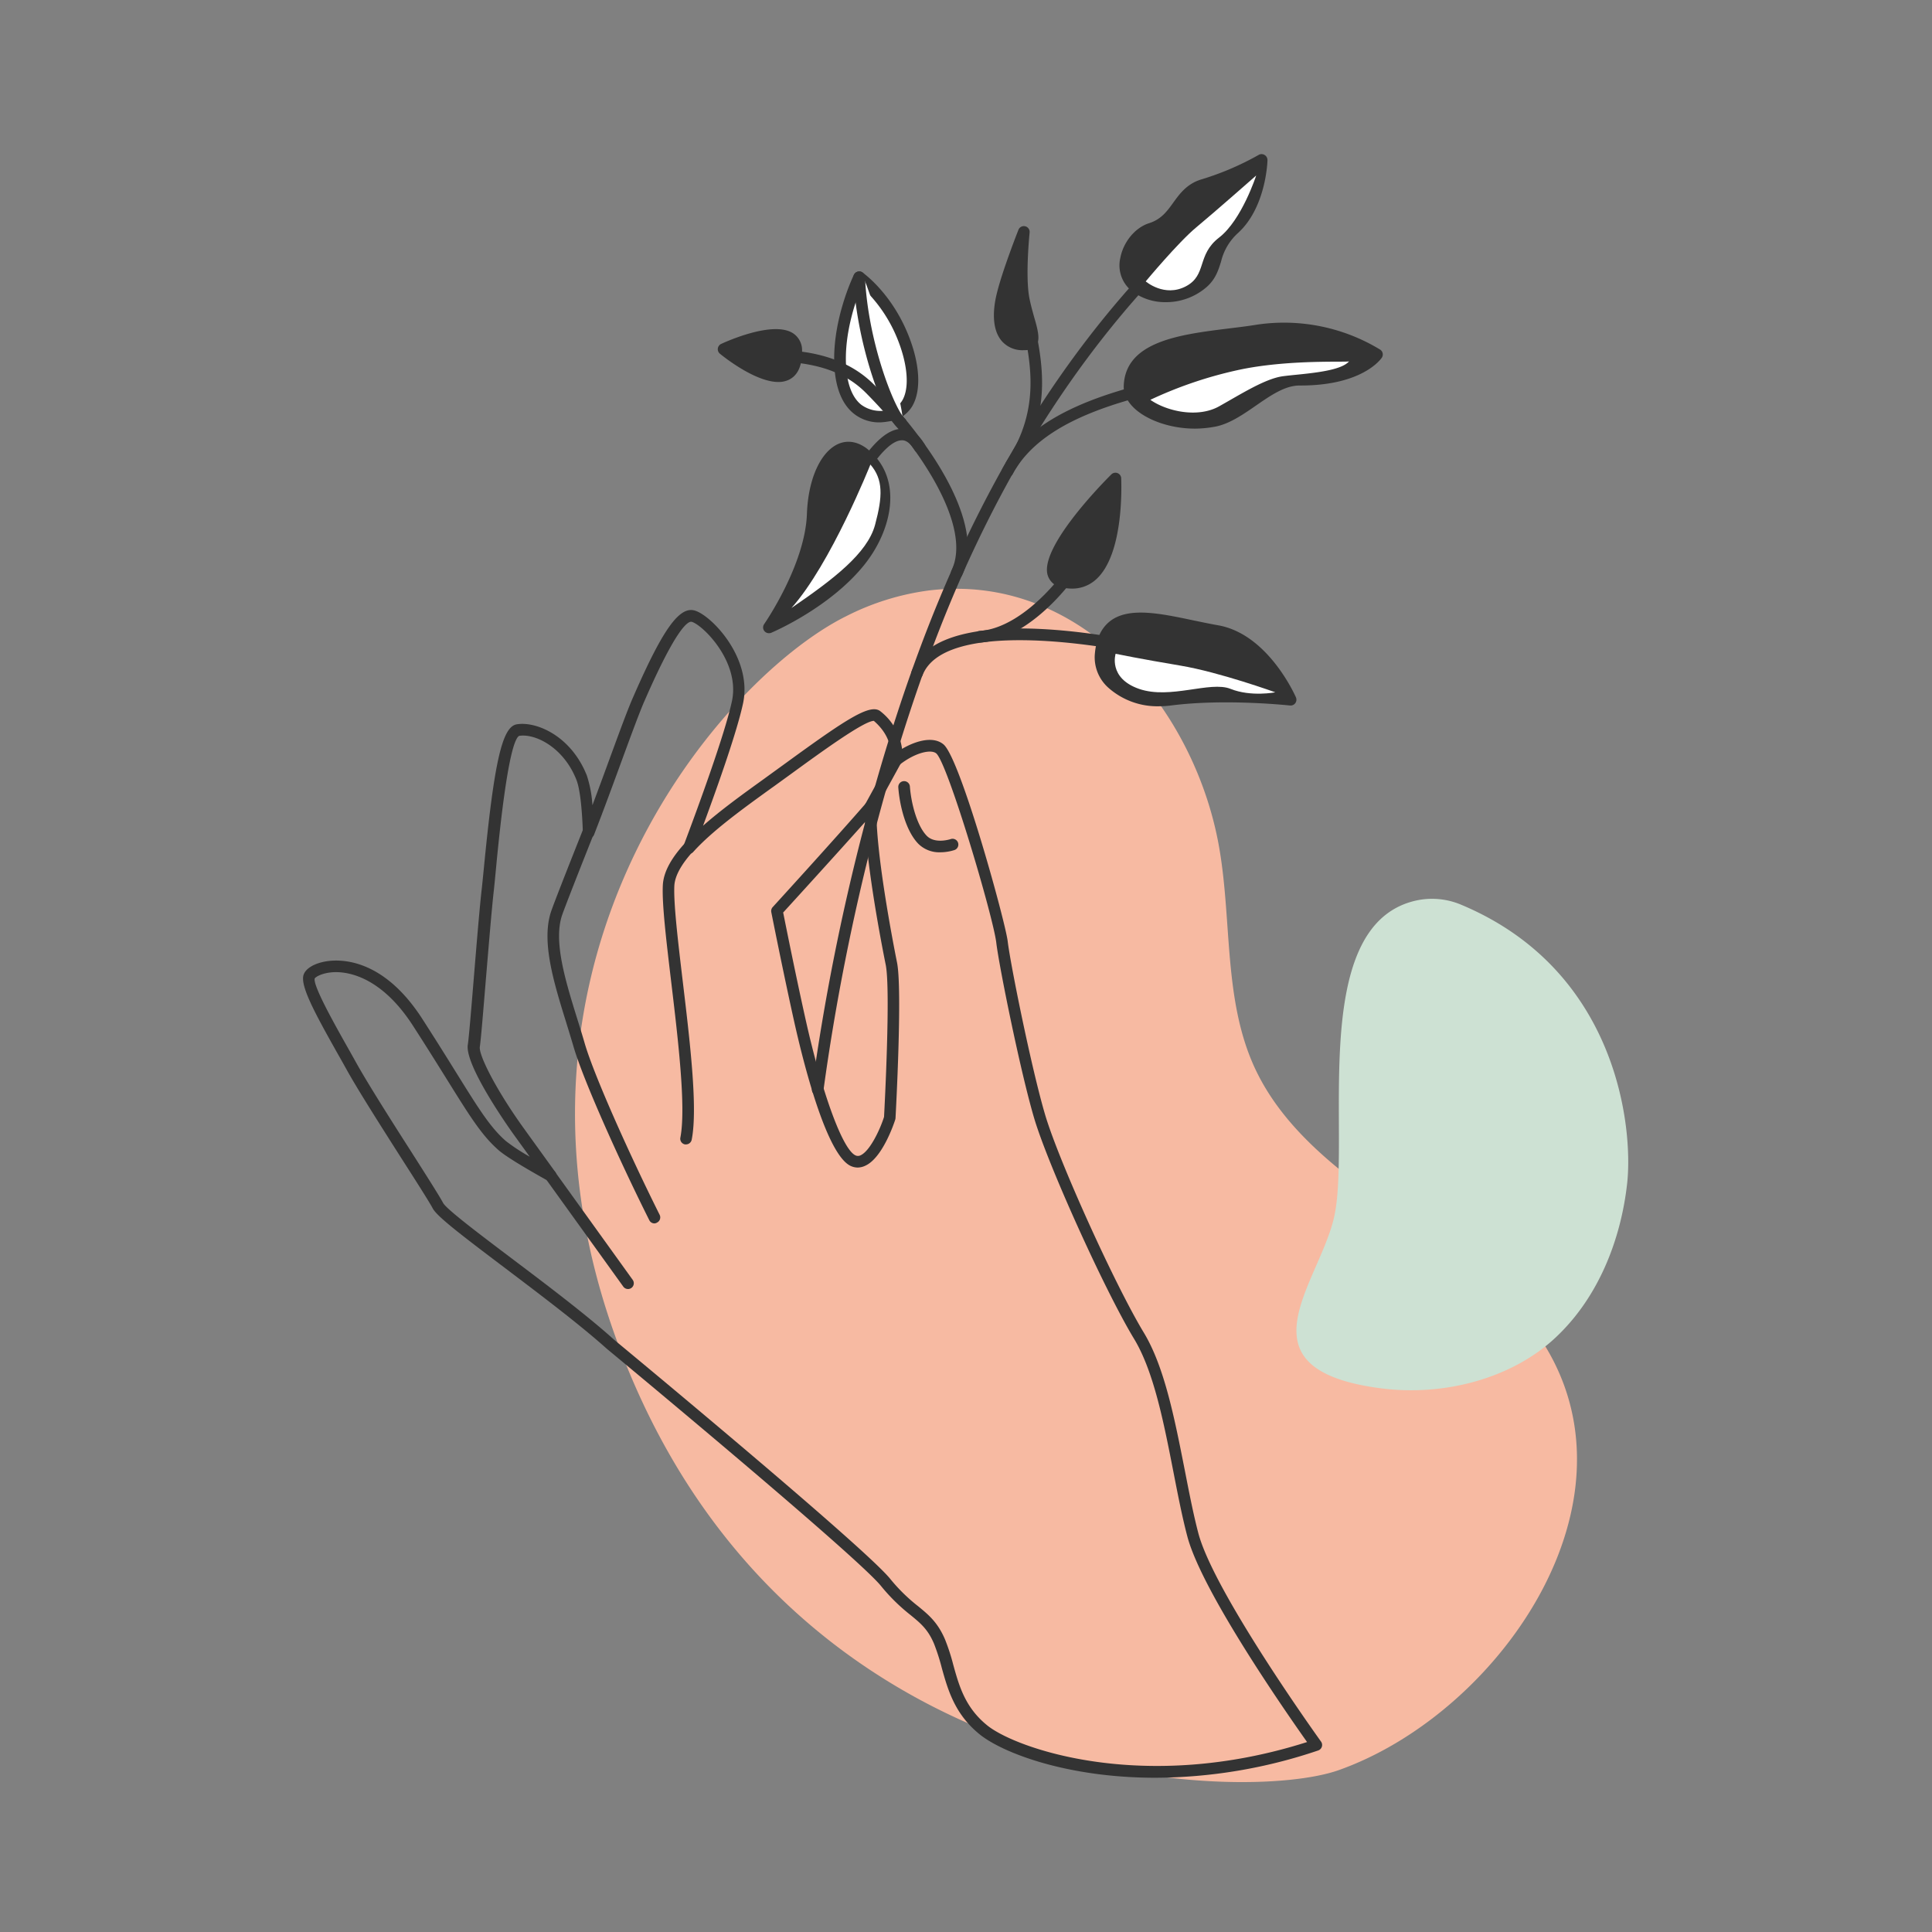 <svg id="Calque_1" data-name="Calque 1" xmlns="http://www.w3.org/2000/svg" viewBox="0 0 500 500"><rect x="0" y="0" width="500" height="500" fill="#808080" stroke="none"/><defs><style>.cls-1{fill:#f7baa2;}.cls-2{fill:#cde1d3;}.cls-3{fill:#333;}.cls-4{fill:#fff;}</style></defs><path class="cls-1" d="M219,159.47c-33.46,16.58-100.73,94.83-54.45,199.64s157.56,107.65,181.91,99c42.48-15.07,82-72.43,50-114.78-10-13.19-24.33-22.23-37.87-31.74s-27.05-20.36-33.94-35.4c-7.92-17.3-5.86-37.32-9-56.1-5.92-35.87-35.29-72.15-75.33-67.27A66,66,0,0,0,219,159.47Z"/><path class="cls-2" d="M378.19,234.16a19.33,19.33,0,0,0-12.14-1c-28.08,6.87-16,63-20.95,82.54-4.36,17.23-24.79,38.65,12,43.56,16.65,2.23,33.84-2.58,44.87-12.54,11.75-10.63,17.53-26.07,19.13-40.41S418.72,251.16,378.19,234.16Z"/><path class="cls-3" d="M162.53,333.6a1.51,1.51,0,0,1-1.22-.62l-20.15-28a1.5,1.5,0,0,1,2.44-1.76l20.14,28a1.5,1.5,0,0,1-.34,2.1A1.48,1.48,0,0,1,162.53,333.6Z"/><path class="cls-3" d="M169.38,316.62a1.49,1.49,0,0,1-1.34-.83c-7.7-15.37-17.14-36.38-19.61-44.92-.59-2-1.24-4.11-1.88-6.2-3.24-10.43-6.59-21.22-3.85-29,1.13-3.19,5.58-14.43,8.13-20.84a1.5,1.5,0,0,1,2.79,1.11c-2.05,5.15-6.93,17.47-8.09,20.73-2.41,6.79.79,17.1,3.88,27.06.66,2.11,1.31,4.2,1.9,6.25,2.43,8.38,11.78,29.17,19.41,44.42a1.5,1.5,0,0,1-.67,2A1.47,1.47,0,0,1,169.38,316.62Z"/><path class="cls-3" d="M299,460.08c-22.78,0-39.44-6.41-45.4-11.18-6.52-5.23-8.3-11.62-9.87-17.26a53.51,53.51,0,0,0-2-6.23c-1.58-3.75-3.48-5.31-6.11-7.46a48.17,48.17,0,0,1-7.6-7.48c-6.49-8-70.36-60.9-71-61.43-7-6.27-17.24-14-26.29-20.85-11.57-8.74-17.66-13.4-18.75-15.48-.81-1.54-4.2-6.87-8.13-13-5.35-8.4-11.41-17.93-14.2-23-.69-1.24-1.42-2.54-2.17-3.86-6.14-10.9-9.81-17.73-8.92-20.55.55-1.73,3-3.13,6.29-3.57,4.1-.54,14.65-.2,24.4,14.89,3.61,5.6,6.53,10.29,8.87,14.06,5.84,9.38,8.77,14.09,12.79,17.61a48.8,48.8,0,0,0,6.18,4.06l-4.19-5.8c-.52-.73-12.71-17.73-11.83-23.2.26-1.57.91-9.41,1.59-17.72.73-8.87,1.49-18,2-22.45.15-1.31.33-3.17.55-5.37,2.68-27.63,4.75-36.7,8.5-37.35,4.88-.85,14,2.79,18.16,13.23a30.38,30.38,0,0,1,1.45,7.7c1.64-4.36,3.21-8.63,4.64-12.55,2.46-6.69,4.57-12.47,6-15.66,7.54-17.27,11.83-23.3,15.81-22.18,4.29,1.2,15.06,12.29,12.52,24.08-1.51,7-6.07,20.07-10.34,31.62,4.75-4.19,10.53-8.35,15.81-12.15l.71-.52,4.68-3.39c15.89-11.56,22.15-15.72,24.75-13.52a14.8,14.8,0,0,1,5.55,9.69c3.77-2.22,8.18-3.32,10.74-1.15h0c4.38,3.69,16,45.89,16.6,50.94.71,6,6.2,33.11,9.68,44.87,3.54,12,18.11,44.13,25.55,56.42,5.38,8.89,8,22.44,10.59,35.54,1.15,5.89,2.23,11.45,3.52,16.36,4.05,15.38,31.47,53.55,31.75,53.93a1.5,1.5,0,0,1-.74,2.3A132.54,132.54,0,0,1,299,460.08ZM87,251.59h-.39c-3.08.1-4.92,1.2-5.17,1.65-.45,1.91,5.27,12.06,8.69,18.12.75,1.33,1.48,2.63,2.17,3.88,2.75,4.94,9,14.84,14.11,22.8,4.13,6.49,7.39,11.62,8.26,13.27s9.9,8.43,17.9,14.48c9.1,6.86,19.4,14.65,26.44,21,2.6,2.15,64.7,53.56,71.38,61.82a44.71,44.71,0,0,0,7.18,7.05c2.74,2.24,5.1,4.18,7,8.62a53.3,53.3,0,0,1,2.14,6.59c1.51,5.45,3.08,11.09,8.85,15.71,7.4,5.93,40.52,17.7,82.71,4.26-5.44-7.68-27.28-39.05-31-53.26-1.32-5-2.41-10.61-3.57-16.54-2.51-12.85-5.1-26.13-10.21-34.56-7.53-12.43-22.27-45-25.86-57.13-3.52-11.88-9.07-39.27-9.79-45.37-.78-6.68-12.56-46.47-15.54-49-1.3-1.09-5.24-.32-9.35,2.83a1.51,1.51,0,0,1-2.41-1.32c.32-3.79-1.16-7.13-4.39-9.93h0c-2.55,0-13.72,8.13-21.16,13.54l-4.69,3.4-.72.51c-7.15,5.16-15.26,11-20.19,16.49a1.51,1.51,0,0,1-1.9.27,1.48,1.48,0,0,1-.62-1.81c3.89-10.33,10.71-28.94,12.55-37.48,2.2-10.21-7.59-19.77-10.39-20.55-.89-.24-3.85,1.24-12.24,20.48-1.36,3.1-3.46,8.85-5.9,15.49-2.15,5.87-4.59,12.53-7.14,19.1a1.5,1.5,0,0,1-2.9-.49c-.29-8.56-1.07-12.17-1.67-13.68-3.35-8.51-10.78-12.08-14.85-11.38-2.82,1.76-5.23,26.54-6,34.68-.21,2.22-.39,4.09-.54,5.42-.5,4.36-1.29,13.92-2,22.35-.72,8.74-1.34,16.28-1.61,18-.34,2.08,4.12,11,11.3,21l8.27,11.47a1.51,1.51,0,0,1-2,2.19c-7-3.91-11.12-6.5-12.72-7.9-4.35-3.82-7.36-8.65-13.36-18.29-2.34-3.75-5.25-8.43-8.85-14C98.86,253.08,90.54,251.59,87,251.59Zm135,50.57a4.46,4.46,0,0,1-1.68-.34c-6.39-2.61-12.46-27-14.78-37.4-2.89-13-5.9-28.2-5.93-28.35a1.52,1.52,0,0,1,.36-1.31c.17-.18,16.43-18,24.23-27a1.5,1.5,0,0,1,2.64,1c-.4,11.17,4.35,35.56,5.31,40.34h0c1.42,7.06-.32,38.92-.39,40.27a1.69,1.69,0,0,1-.07.38c-.32,1-3.28,9.85-7.7,11.91A4.77,4.77,0,0,1,221.92,302.16Zm-19.3-65.93c.64,3.21,3.25,16.24,5.77,27.53,4.33,19.42,9.67,33.93,13,35.28a1.5,1.5,0,0,0,1.27-.06c2.4-1.12,5-6.6,6.05-9.93.15-2.74,1.72-32.9.44-39.33h0c-1.22-6.05-4.85-25-5.34-37C216.37,221.15,205.14,233.47,202.62,236.23Zm27.56,53.1h0Z"/><path class="cls-3" d="M177.55,296.17a1.33,1.33,0,0,1-.28,0,1.49,1.49,0,0,1-1.19-1.76c1.5-7.77-.56-25.12-2.39-40.44-1.28-10.75-2.39-20.05-2.15-24.88.17-3.31,2.05-6.89,5.77-10.93a1.5,1.5,0,1,1,2.21,2c-3.18,3.46-4.85,6.5-5,9.05-.22,4.58.92,14.2,2.13,24.38,1.85,15.53,4,33.13,2.36,41.37A1.51,1.51,0,0,1,177.55,296.17Z"/><path class="cls-3" d="M243.34,220.57a7.67,7.67,0,0,1-5.7-2.22c-3.27-3.39-4.83-10-5.16-14.58a1.5,1.5,0,1,1,3-.22c.32,4.29,1.8,10.09,4.33,12.72,2.16,2.25,6.17.9,6.21.89a1.5,1.5,0,0,1,1,2.83A12.28,12.28,0,0,1,243.34,220.57Z"/><path class="cls-3" d="M225.26,210.25a1.46,1.46,0,0,1-.72-.19,1.5,1.5,0,0,1-.59-2l6.67-12.16a1.5,1.5,0,1,1,2.63,1.45l-6.67,12.16A1.51,1.51,0,0,1,225.26,210.25Z"/><path class="cls-4" d="M222.35,71.75s7.26,5.08,11.51,15.87c3.69,9.37,3.48,18.94-4.11,20-7,1-11.48-3.17-12.23-12.07C216.52,83.76,222.35,71.75,222.35,71.75Z"/><path class="cls-3" d="M227.75,109.31a10.55,10.55,0,0,1-6.75-2.23c-2.86-2.27-4.53-6.09-5-11.36-1-12.11,4.74-24.12,5-24.62a1.51,1.51,0,0,1,2.22-.58c.31.22,7.67,5.46,12,16.55,2.87,7.3,3.21,14,.9,18a8.27,8.27,0,0,1-6.19,4A15.73,15.73,0,0,1,227.75,109.31Zm-4.81-35.13c-1.51,3.69-4.66,12.61-3.92,21.29.36,4.35,1.7,7.55,3.85,9.26a8.38,8.38,0,0,0,6.67,1.44,5.21,5.21,0,0,0,4-2.59c1.82-3.15,1.4-9-1.1-15.41A37.43,37.43,0,0,0,222.94,74.18Z"/><path class="cls-3" d="M211.62,283.49h-.21a1.51,1.51,0,0,1-1.28-1.7c6.13-44.93,18.15-91.16,33-126.83,17.52-42.18,41.55-76.68,71.42-102.55a1.5,1.5,0,1,1,2,2.27C287,80.23,263.22,114.36,245.87,156.11c-14.72,35.43-26.66,81.39-32.76,126.08A1.51,1.51,0,0,1,211.62,283.49Z"/><path class="cls-3" d="M237.33,175.76a1.42,1.42,0,0,1-.53-.1,1.49,1.49,0,0,1-.87-1.93c7.54-19.74,61-7.21,63.24-6.66a1.5,1.5,0,0,1-.7,2.92c-14.76-3.53-54.25-9.54-59.73,4.81A1.51,1.51,0,0,1,237.33,175.76Z"/><path class="cls-3" d="M247.61,149.75a1.51,1.51,0,0,1-1.35-2.15c5.27-11-7.34-31-22.18-45.94-5.83-5.86-14.34-8.44-26.79-8.1a1.47,1.47,0,0,1-1.54-1.46,1.5,1.5,0,0,1,1.46-1.54c8.39-.23,20.52.46,29,9,14.44,14.53,29.07,36.17,22.76,49.36A1.51,1.51,0,0,1,247.61,149.75Z"/><path class="cls-3" d="M293.62,74c-5-4.11-1.41-13,4.15-14.77,7.15-2.29,7-9.23,13.39-11.29,10-3.21,15.35-6.55,15.35-6.55S326.19,53,319.32,59.2c-5.81,5.23-3.84,10.1-8,13.86C306.71,77.28,298.63,78.1,293.62,74Z"/><path class="cls-3" d="M301.69,78.2a14.15,14.15,0,0,1-9-3.06h0a8.49,8.49,0,0,1-2.74-8.44c.79-4.11,3.83-7.78,7.38-8.92,3.2-1,4.72-3.13,6.33-5.36s3.45-4.77,7.06-5.93a73.2,73.2,0,0,0,15-6.39,1.49,1.49,0,0,1,1.54,0,1.51,1.51,0,0,1,.76,1.35c0,.5-.42,12.36-7.68,18.9A14.55,14.55,0,0,0,316,67.73c-.69,2.19-1.4,4.45-3.59,6.44A16,16,0,0,1,301.69,78.2Zm-7.11-5.38c4.21,3.47,11.42,3.07,15.75-.87,1.6-1.45,2.11-3.07,2.75-5.12a17.35,17.35,0,0,1,5.24-8.75c4.36-3.93,5.89-10.37,6.42-14a87.68,87.68,0,0,1-13.13,5.29c-2.66.85-4,2.7-5.53,4.83-1.74,2.41-3.72,5.14-7.85,6.46-2.52.81-4.77,3.59-5.35,6.63a5.61,5.61,0,0,0,1.7,5.55Z"/><path class="cls-3" d="M266.16,89.05c2.58-.32-.17-6-1.24-11.7C263.78,71.35,265,60,265,60s-4.23,10.66-5.63,16.65C257.88,83,258.67,90,266.16,89.05Z"/><path class="cls-3" d="M264.9,90.63a7.1,7.1,0,0,1-5.52-2.23c-3-3.3-2.22-9-1.5-12.06,1.4-6,5.52-16.42,5.69-16.86a1.5,1.5,0,0,1,2.89.71c0,.11-1.15,11.17-.07,16.88.32,1.64.77,3.28,1.21,4.86,1,3.44,1.65,5.93.61,7.49a2.55,2.55,0,0,1-1.87,1.12h0A12.36,12.36,0,0,1,264.9,90.63Zm1.26-1.58L266,87.56h0l.19,1.49L266,87.56ZM262.92,70c-.85,2.5-1.65,5.07-2.11,7.07-1,4.22-.68,7.72.8,9.37.89,1,2.25,1.38,4.12,1.19a22,22,0,0,0-1-4.85c-.44-1.56-.93-3.33-1.27-5.1A43.13,43.13,0,0,1,262.92,70ZM266,87.56Z"/><path class="cls-3" d="M292.32,100c-.15,5.53,10.4,10.9,21.67,9,7.52-1.25,14.56-10.76,22.41-10.72,15.61.07,20-6.53,20-6.53s-13.47-9-30.63-6.27C311.73,87.73,292.66,87.49,292.32,100Z"/><path class="cls-3" d="M309.34,110.93c-6.68,0-12.34-2.27-15.41-4.94-2.09-1.82-3.16-3.9-3.11-6h0c.32-11.7,14.65-13.43,27.3-15,2.59-.31,5-.61,7.38-1a47.87,47.87,0,0,1,31.7,6.5,1.5,1.5,0,0,1,.42,2.07c-.2.3-4.94,7.21-21,7.21h-.3c-3.76,0-7.44,2.54-11.33,5.23-3.45,2.38-7,4.84-10.79,5.47A29.81,29.81,0,0,1,309.34,110.93Zm-17-10.91,1.51,0a5,5,0,0,0,2.07,3.66c3.17,2.76,10.1,5.14,17.84,3.84,3.13-.52,6.26-2.69,9.58-5,4.1-2.84,8.34-5.77,13-5.77h.3c10.2,0,15.24-3,17.3-4.69C350,90,339,85,326,87c-2.4.38-5,.7-7.49,1-12,1.45-24.41,3-24.65,12.06Z"/><path class="cls-3" d="M206.07,91c0-9.39-18.81-.62-18.81-.62S206,105.7,206.07,91Z"/><path class="cls-3" d="M201.45,98.86c-6,0-14.1-6.47-15.14-7.32a1.51,1.51,0,0,1,.32-2.53c1.35-.63,13.42-6.08,18.58-2.78A5.27,5.27,0,0,1,207.57,91c0,3.77-1.17,6.22-3.45,7.3A6.23,6.23,0,0,1,201.45,98.86Zm-11.24-8.12c4.14,3,10,6.11,12.62,4.86,1.15-.54,1.73-2.09,1.74-4.6h0a2.33,2.33,0,0,0-1-2.24C201.18,87.22,194.86,88.9,190.21,90.74Z"/><path class="cls-3" d="M223.83,117.58c-6.73-5.62-13,3-13.46,15.48-.49,13.82-11.33,29.31-11.33,29.31s14.72-6.23,23.45-17.06C229.29,136.87,232.08,124.46,223.83,117.58Z"/><path class="cls-3" d="M199,163.87a1.49,1.49,0,0,1-1.23-2.36c.1-.15,10.59-15.3,11.06-28.5.31-8.95,3.47-16,8.06-18.1,2.54-1.13,5.34-.6,7.86,1.51h0c9,7.51,6.23,20.69-1.13,29.83-8.87,11-23.42,17.25-24,17.5A1.34,1.34,0,0,1,199,163.87Zm20.58-46.54a3.64,3.64,0,0,0-1.47.32c-3.43,1.54-6,7.89-6.28,15.46-.34,9.62-5.4,19.83-8.73,25.56,5-2.69,12.8-7.62,18.18-14.3,6.44-8,9.05-19.38,1.55-25.64h0A5.14,5.14,0,0,0,219.62,117.33Z"/><path class="cls-3" d="M275.29,150.6c-11-2.32,13.38-26.76,13.38-26.76S290.22,153.73,275.29,150.6Z"/><path class="cls-3" d="M277.42,152.33a12.26,12.26,0,0,1-2.43-.26h0a4.62,4.62,0,0,1-3.85-3.2c-2.1-7,13.35-23,16.47-26.09a1.5,1.5,0,0,1,2.56,1c0,.81.93,19.8-6.69,26.33A9.1,9.1,0,0,1,277.42,152.33Zm-1.82-3.2a6.53,6.53,0,0,0,5.92-1.32c4.72-4,5.57-14.66,5.68-20.28-6.75,7.22-14.22,17-13.19,20.48.08.25.25.84,1.59,1.12Z"/><path class="cls-3" d="M284.82,169.69c-.51,7,8,12.67,18,11.4,14.58-1.83,31.17,0,31.17,0s-6.81-15.61-19-17.77C300.7,160.8,285.89,155,284.82,169.69Z"/><path class="cls-3" d="M300,182.78A19.1,19.1,0,0,1,286.86,178a10.53,10.53,0,0,1-3.54-8.45h0c.3-4.14,1.63-7,4.06-8.87,4.83-3.63,12.9-1.93,21.45-.13,2.11.44,4.3.9,6.45,1.28,12.83,2.27,19.82,18,20.11,18.65a1.52,1.52,0,0,1-.17,1.5,1.51,1.51,0,0,1-1.38.6c-.16,0-16.59-1.82-30.81,0A23.68,23.68,0,0,1,300,182.78Zm-13.7-13a7.6,7.6,0,0,0,2.62,6c3.14,3,8.4,4.42,13.72,3.76,11.23-1.42,23.44-.69,28.78-.25-2.37-4.28-8.2-13-16.67-14.54-2.2-.39-4.41-.86-6.55-1.31-7.86-1.65-15.29-3.21-19-.4-1.69,1.28-2.63,3.46-2.87,6.69Z"/><path class="cls-3" d="M215,137.31a1.46,1.46,0,0,1-.7-.18,1.49,1.49,0,0,1-.62-2l.61-1.15c6.38-12,12.64-22.85,19-23,2.38-.07,4.38,1.29,6,4a1.5,1.5,0,1,1-2.57,1.55c-1.59-2.63-2.94-2.6-3.39-2.58-5.13.14-12.48,14-16.43,21.43l-.61,1.16A1.5,1.5,0,0,1,215,137.31Z"/><path class="cls-3" d="M253.69,166.28a1.5,1.5,0,0,1-.1-3c11.52-.79,24.59-16,30.11-29.56a1.5,1.5,0,0,1,2.78,1.13c-6,14.75-19.84,30.54-32.68,31.43Z"/><path class="cls-3" d="M261.74,121.72a1.5,1.5,0,0,1-1.25-2.33c9-13.62,6.26-26,3.82-36.94a65.5,65.5,0,0,1-1.9-11.68,1.5,1.5,0,0,1,1.45-1.54,1.52,1.52,0,0,1,1.55,1.45,63.22,63.22,0,0,0,1.83,11.12c2.44,10.94,5.47,24.56-4.25,39.25A1.52,1.52,0,0,1,261.74,121.72Z"/><path class="cls-3" d="M260.74,123.48a1.53,1.53,0,0,1-.71-.18,1.5,1.5,0,0,1-.61-2c8.88-16.56,33.53-21.6,53.33-25.65,5.73-1.18,11.14-2.28,15.66-3.56a1.5,1.5,0,1,1,.82,2.89c-4.63,1.31-10.09,2.42-15.88,3.61-19.19,3.92-43.07,8.81-51.28,24.13A1.52,1.52,0,0,1,260.74,123.48Z"/><path class="cls-4" d="M297.71,103.47c4.11,2.9,12.17,4.83,17.79,1.69S327.4,98,332,97.37s14.72-1,17.14-3.86c-.49.31-14.73-.52-27.52,2A106.69,106.69,0,0,0,297.71,103.47Z"/><path class="cls-4" d="M288.72,169.2s-2,6.27,6.06,9.08,18.4-2.12,23.69,0,11.58.89,11.58.89-14.48-5.23-24.61-6.92S288.72,169.2,288.72,169.2Z"/><path class="cls-4" d="M225.26,120.22S215,146,204.82,157.35c10.86-7.43,19.67-14.15,21.65-21.54S228.6,124.11,225.26,120.22Z"/><path class="cls-4" d="M222.35,71.75c.76,16.52,7.53,34.7,10.8,37.68S221.91,62,222.35,71.75Z"/><path class="cls-3" d="M233.15,110.93a1.51,1.51,0,0,1-1-.39c-3.93-3.58-10.54-22.35-11.29-38.72a1.51,1.51,0,0,1,1.44-1.57,1.47,1.47,0,0,1,1.56,1.43c.78,17.09,7.71,34.27,10.31,36.64a1.5,1.5,0,0,1,.1,2.12A1.52,1.52,0,0,1,233.15,110.93Z"/><path class="cls-4" d="M296.51,72.82s4.82,4.19,10.37,1.29,2.76-8.12,8.62-12.63,9.6-16.06,9.6-16.06S314.23,55,309.59,58.84,296.51,72.82,296.51,72.82Z"/></svg>